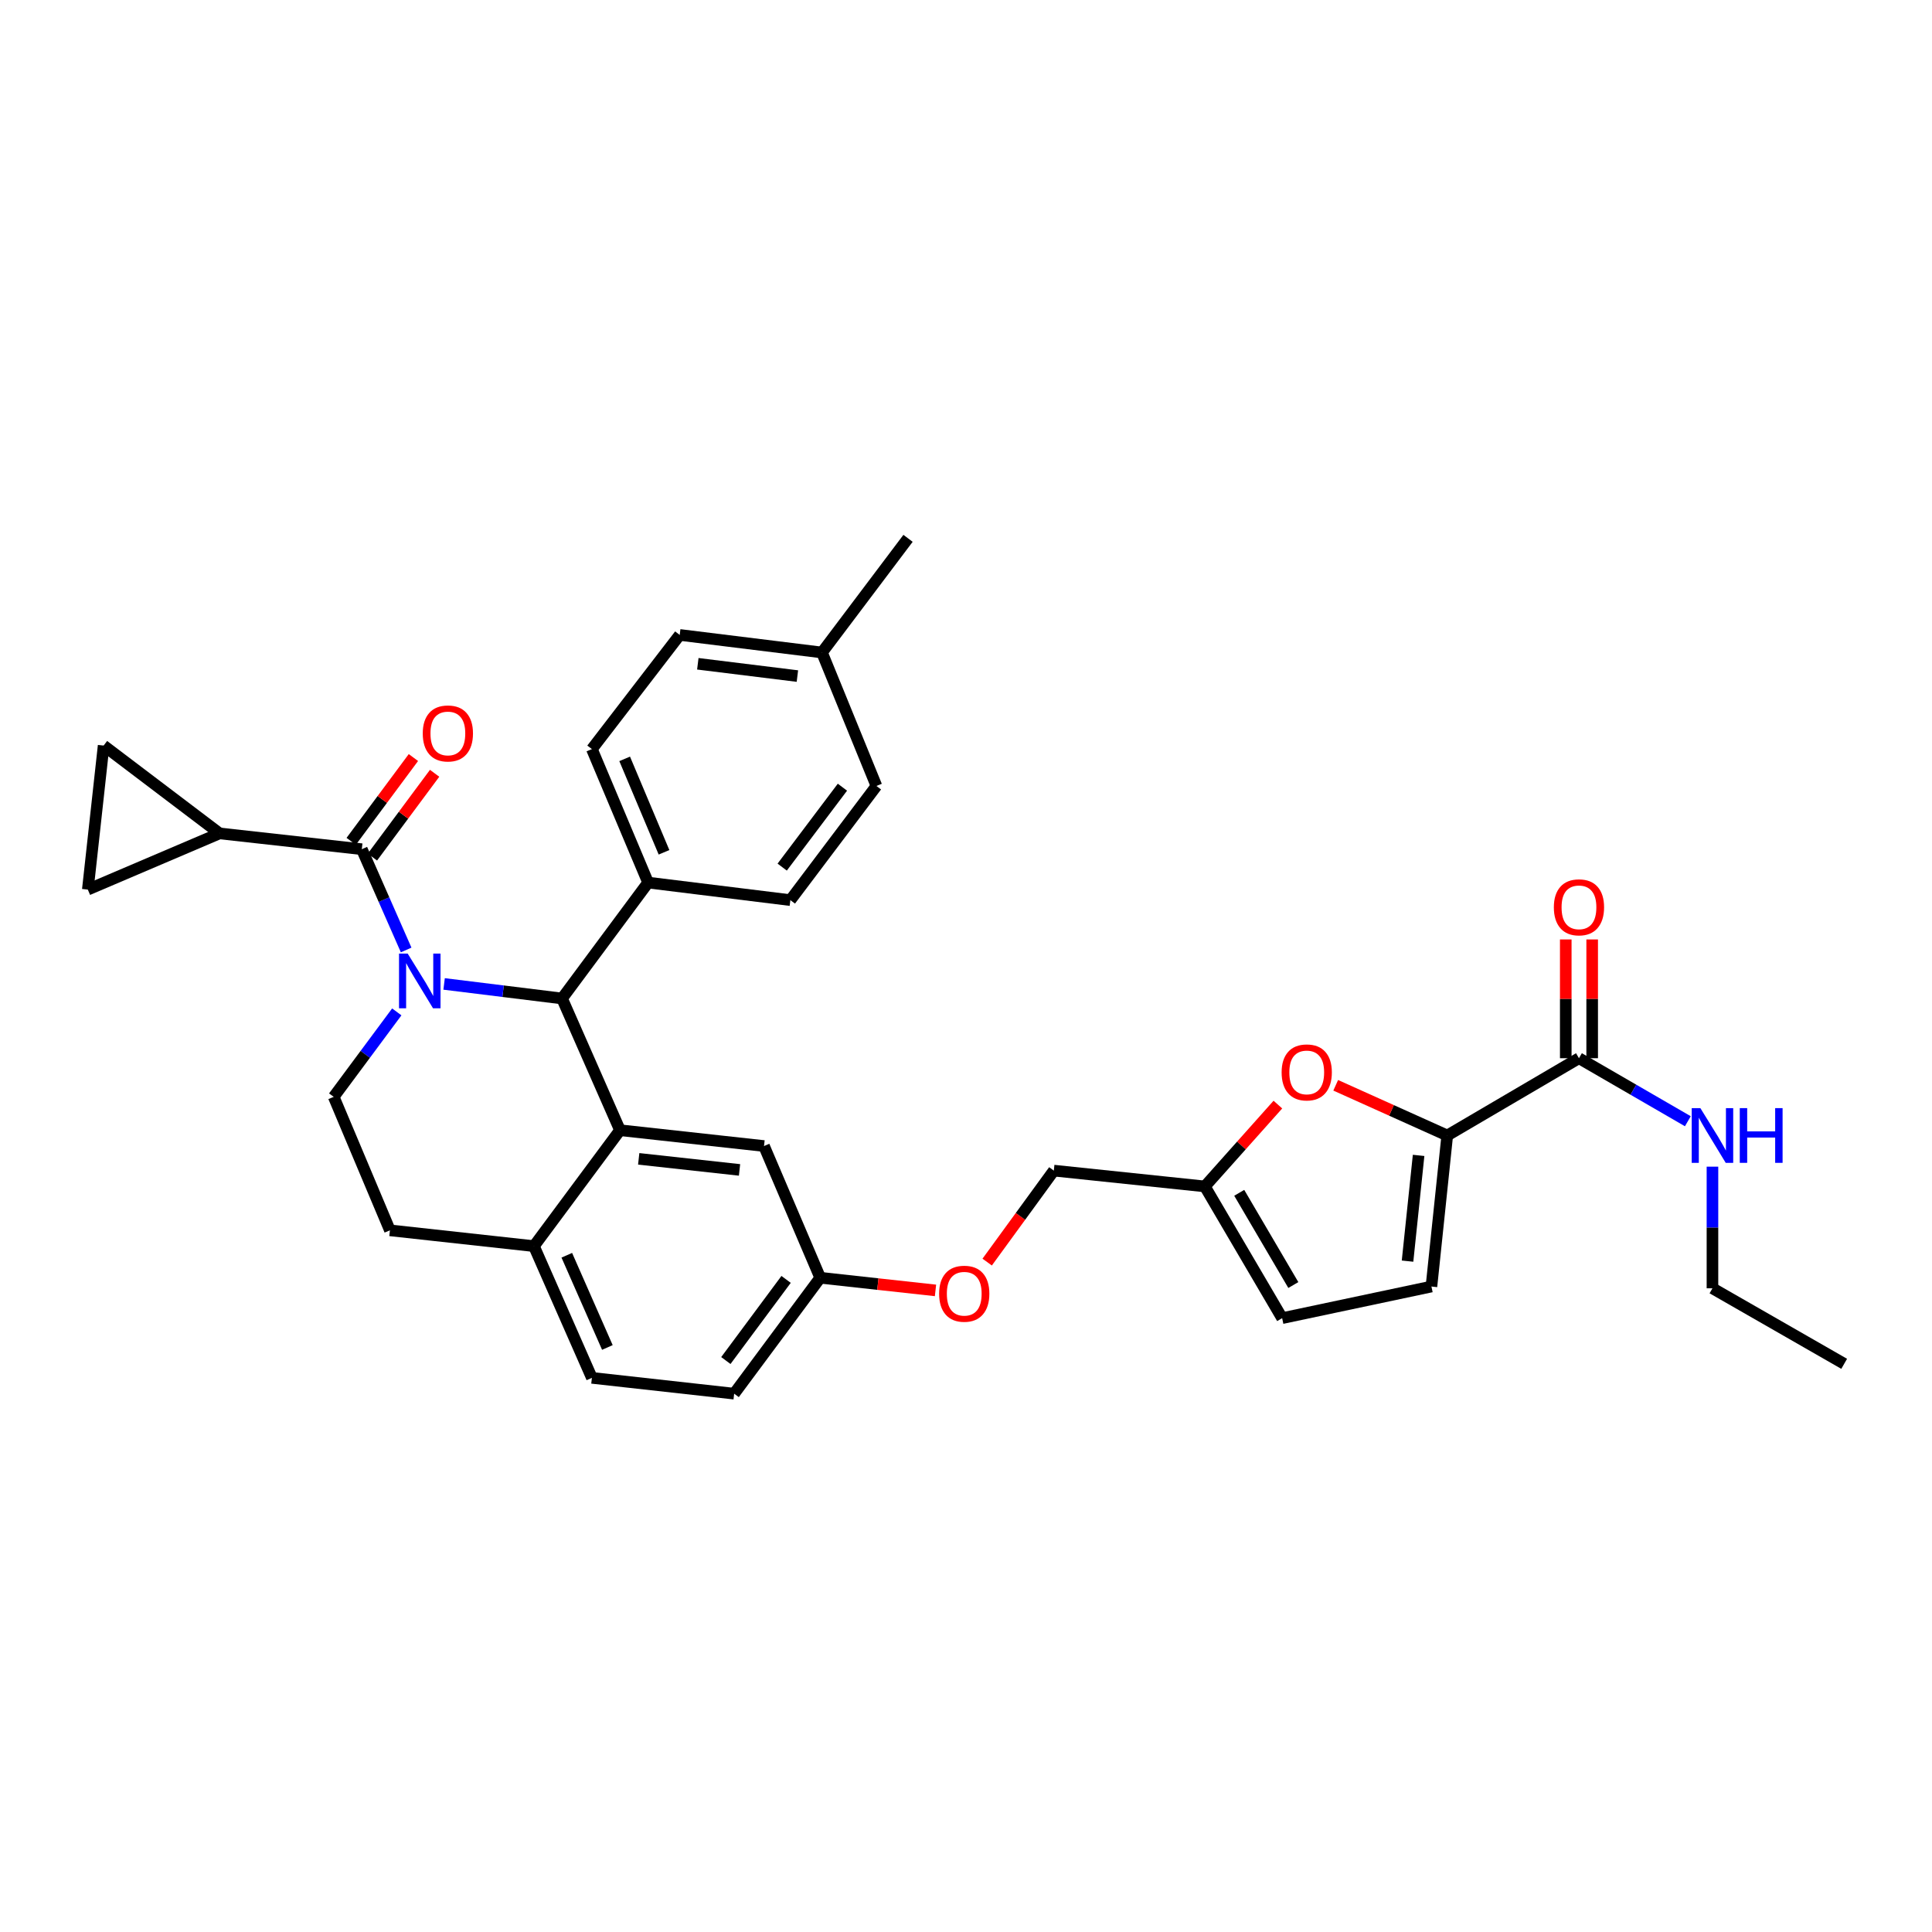 <?xml version='1.0' encoding='iso-8859-1'?>
<svg version='1.1' baseProfile='full'
              xmlns='http://www.w3.org/2000/svg'
                      xmlns:rdkit='http://www.rdkit.org/xml'
                      xmlns:xlink='http://www.w3.org/1999/xlink'
                  xml:space='preserve'
width='1000px' height='1000px' viewBox='0 0 1000 1000'>
<!-- END OF HEADER -->
<rect style='opacity:1.0;fill:#FFFFFF;stroke:none' width='1000' height='1000' x='0' y='0'> </rect>
<path class='bond-0' d='M 886.364,666.819 L 886.364,635.34' style='fill:none;fill-rule:evenodd;stroke:#000000;stroke-width:6px;stroke-linecap:butt;stroke-linejoin:miter;stroke-opacity:1' />
<path class='bond-0' d='M 886.364,635.34 L 886.364,603.861' style='fill:none;fill-rule:evenodd;stroke:#0000FF;stroke-width:6px;stroke-linecap:butt;stroke-linejoin:miter;stroke-opacity:1' />
<path class='bond-1' d='M 886.364,666.819 L 954.545,705.911' style='fill:none;fill-rule:evenodd;stroke:#000000;stroke-width:6px;stroke-linecap:butt;stroke-linejoin:miter;stroke-opacity:1' />
<path class='bond-2' d='M 817.271,547.728 L 845.45,564.04' style='fill:none;fill-rule:evenodd;stroke:#000000;stroke-width:6px;stroke-linecap:butt;stroke-linejoin:miter;stroke-opacity:1' />
<path class='bond-2' d='M 845.45,564.04 L 873.628,580.351' style='fill:none;fill-rule:evenodd;stroke:#0000FF;stroke-width:6px;stroke-linecap:butt;stroke-linejoin:miter;stroke-opacity:1' />
<path class='bond-3' d='M 824.107,547.728 L 824.107,516.993' style='fill:none;fill-rule:evenodd;stroke:#000000;stroke-width:6px;stroke-linecap:butt;stroke-linejoin:miter;stroke-opacity:1' />
<path class='bond-3' d='M 824.107,516.993 L 824.107,486.258' style='fill:none;fill-rule:evenodd;stroke:#FF0000;stroke-width:6px;stroke-linecap:butt;stroke-linejoin:miter;stroke-opacity:1' />
<path class='bond-3' d='M 810.436,547.728 L 810.436,516.993' style='fill:none;fill-rule:evenodd;stroke:#000000;stroke-width:6px;stroke-linecap:butt;stroke-linejoin:miter;stroke-opacity:1' />
<path class='bond-3' d='M 810.436,516.993 L 810.436,486.258' style='fill:none;fill-rule:evenodd;stroke:#FF0000;stroke-width:6px;stroke-linecap:butt;stroke-linejoin:miter;stroke-opacity:1' />
<path class='bond-4' d='M 817.271,547.728 L 749.09,587.724' style='fill:none;fill-rule:evenodd;stroke:#000000;stroke-width:6px;stroke-linecap:butt;stroke-linejoin:miter;stroke-opacity:1' />
<path class='bond-5' d='M 379.997,721.36 L 424.542,661.366' style='fill:none;fill-rule:evenodd;stroke:#000000;stroke-width:6px;stroke-linecap:butt;stroke-linejoin:miter;stroke-opacity:1' />
<path class='bond-5' d='M 375.702,704.211 L 406.884,662.215' style='fill:none;fill-rule:evenodd;stroke:#000000;stroke-width:6px;stroke-linecap:butt;stroke-linejoin:miter;stroke-opacity:1' />
<path class='bond-6' d='M 379.997,721.36 L 306.362,713.18' style='fill:none;fill-rule:evenodd;stroke:#000000;stroke-width:6px;stroke-linecap:butt;stroke-linejoin:miter;stroke-opacity:1' />
<path class='bond-7' d='M 424.542,661.366 L 395.453,593.185' style='fill:none;fill-rule:evenodd;stroke:#000000;stroke-width:6px;stroke-linecap:butt;stroke-linejoin:miter;stroke-opacity:1' />
<path class='bond-8' d='M 424.542,661.366 L 454.378,664.64' style='fill:none;fill-rule:evenodd;stroke:#000000;stroke-width:6px;stroke-linecap:butt;stroke-linejoin:miter;stroke-opacity:1' />
<path class='bond-8' d='M 454.378,664.64 L 484.214,667.914' style='fill:none;fill-rule:evenodd;stroke:#FF0000;stroke-width:6px;stroke-linecap:butt;stroke-linejoin:miter;stroke-opacity:1' />
<path class='bond-9' d='M 395.453,593.185 L 320.907,584.997' style='fill:none;fill-rule:evenodd;stroke:#000000;stroke-width:6px;stroke-linecap:butt;stroke-linejoin:miter;stroke-opacity:1' />
<path class='bond-9' d='M 382.779,605.546 L 330.596,599.815' style='fill:none;fill-rule:evenodd;stroke:#000000;stroke-width:6px;stroke-linecap:butt;stroke-linejoin:miter;stroke-opacity:1' />
<path class='bond-10' d='M 306.362,713.18 L 276.362,644.999' style='fill:none;fill-rule:evenodd;stroke:#000000;stroke-width:6px;stroke-linecap:butt;stroke-linejoin:miter;stroke-opacity:1' />
<path class='bond-10' d='M 314.376,697.447 L 293.375,649.72' style='fill:none;fill-rule:evenodd;stroke:#000000;stroke-width:6px;stroke-linecap:butt;stroke-linejoin:miter;stroke-opacity:1' />
<path class='bond-11' d='M 276.362,644.999 L 320.907,584.997' style='fill:none;fill-rule:evenodd;stroke:#000000;stroke-width:6px;stroke-linecap:butt;stroke-linejoin:miter;stroke-opacity:1' />
<path class='bond-12' d='M 276.362,644.999 L 201.823,636.819' style='fill:none;fill-rule:evenodd;stroke:#000000;stroke-width:6px;stroke-linecap:butt;stroke-linejoin:miter;stroke-opacity:1' />
<path class='bond-13' d='M 320.907,584.997 L 290.914,516.816' style='fill:none;fill-rule:evenodd;stroke:#000000;stroke-width:6px;stroke-linecap:butt;stroke-linejoin:miter;stroke-opacity:1' />
<path class='bond-14' d='M 290.914,516.816 L 335.459,456.822' style='fill:none;fill-rule:evenodd;stroke:#000000;stroke-width:6px;stroke-linecap:butt;stroke-linejoin:miter;stroke-opacity:1' />
<path class='bond-15' d='M 290.914,516.816 L 260.39,513.047' style='fill:none;fill-rule:evenodd;stroke:#000000;stroke-width:6px;stroke-linecap:butt;stroke-linejoin:miter;stroke-opacity:1' />
<path class='bond-15' d='M 260.39,513.047 L 229.867,509.279' style='fill:none;fill-rule:evenodd;stroke:#0000FF;stroke-width:6px;stroke-linecap:butt;stroke-linejoin:miter;stroke-opacity:1' />
<path class='bond-16' d='M 205.372,523.752 L 189.049,545.739' style='fill:none;fill-rule:evenodd;stroke:#0000FF;stroke-width:6px;stroke-linecap:butt;stroke-linejoin:miter;stroke-opacity:1' />
<path class='bond-16' d='M 189.049,545.739 L 172.726,567.726' style='fill:none;fill-rule:evenodd;stroke:#000000;stroke-width:6px;stroke-linecap:butt;stroke-linejoin:miter;stroke-opacity:1' />
<path class='bond-17' d='M 210.221,491.702 L 198.746,465.622' style='fill:none;fill-rule:evenodd;stroke:#0000FF;stroke-width:6px;stroke-linecap:butt;stroke-linejoin:miter;stroke-opacity:1' />
<path class='bond-17' d='M 198.746,465.622 L 187.271,439.543' style='fill:none;fill-rule:evenodd;stroke:#000000;stroke-width:6px;stroke-linecap:butt;stroke-linejoin:miter;stroke-opacity:1' />
<path class='bond-18' d='M 172.726,567.726 L 201.823,636.819' style='fill:none;fill-rule:evenodd;stroke:#000000;stroke-width:6px;stroke-linecap:butt;stroke-linejoin:miter;stroke-opacity:1' />
<path class='bond-19' d='M 749.09,587.724 L 720.225,574.734' style='fill:none;fill-rule:evenodd;stroke:#000000;stroke-width:6px;stroke-linecap:butt;stroke-linejoin:miter;stroke-opacity:1' />
<path class='bond-19' d='M 720.225,574.734 L 691.36,561.744' style='fill:none;fill-rule:evenodd;stroke:#FF0000;stroke-width:6px;stroke-linecap:butt;stroke-linejoin:miter;stroke-opacity:1' />
<path class='bond-20' d='M 749.09,587.724 L 740.91,665.908' style='fill:none;fill-rule:evenodd;stroke:#000000;stroke-width:6px;stroke-linecap:butt;stroke-linejoin:miter;stroke-opacity:1' />
<path class='bond-20' d='M 734.266,598.029 L 728.54,652.758' style='fill:none;fill-rule:evenodd;stroke:#000000;stroke-width:6px;stroke-linecap:butt;stroke-linejoin:miter;stroke-opacity:1' />
<path class='bond-21' d='M 510.957,653.257 L 528.207,629.582' style='fill:none;fill-rule:evenodd;stroke:#FF0000;stroke-width:6px;stroke-linecap:butt;stroke-linejoin:miter;stroke-opacity:1' />
<path class='bond-21' d='M 528.207,629.582 L 545.457,605.906' style='fill:none;fill-rule:evenodd;stroke:#000000;stroke-width:6px;stroke-linecap:butt;stroke-linejoin:miter;stroke-opacity:1' />
<path class='bond-22' d='M 113.636,431.363 L 53.642,385.906' style='fill:none;fill-rule:evenodd;stroke:#000000;stroke-width:6px;stroke-linecap:butt;stroke-linejoin:miter;stroke-opacity:1' />
<path class='bond-23' d='M 113.636,431.363 L 45.455,460.452' style='fill:none;fill-rule:evenodd;stroke:#000000;stroke-width:6px;stroke-linecap:butt;stroke-linejoin:miter;stroke-opacity:1' />
<path class='bond-24' d='M 113.636,431.363 L 187.271,439.543' style='fill:none;fill-rule:evenodd;stroke:#000000;stroke-width:6px;stroke-linecap:butt;stroke-linejoin:miter;stroke-opacity:1' />
<path class='bond-25' d='M 192.759,443.618 L 208.858,421.935' style='fill:none;fill-rule:evenodd;stroke:#000000;stroke-width:6px;stroke-linecap:butt;stroke-linejoin:miter;stroke-opacity:1' />
<path class='bond-25' d='M 208.858,421.935 L 224.958,400.252' style='fill:none;fill-rule:evenodd;stroke:#FF0000;stroke-width:6px;stroke-linecap:butt;stroke-linejoin:miter;stroke-opacity:1' />
<path class='bond-25' d='M 181.783,435.468 L 197.882,413.785' style='fill:none;fill-rule:evenodd;stroke:#000000;stroke-width:6px;stroke-linecap:butt;stroke-linejoin:miter;stroke-opacity:1' />
<path class='bond-25' d='M 197.882,413.785 L 213.982,392.102' style='fill:none;fill-rule:evenodd;stroke:#FF0000;stroke-width:6px;stroke-linecap:butt;stroke-linejoin:miter;stroke-opacity:1' />
<path class='bond-26' d='M 53.642,385.906 L 45.455,460.452' style='fill:none;fill-rule:evenodd;stroke:#000000;stroke-width:6px;stroke-linecap:butt;stroke-linejoin:miter;stroke-opacity:1' />
<path class='bond-27' d='M 335.459,456.822 L 306.362,387.729' style='fill:none;fill-rule:evenodd;stroke:#000000;stroke-width:6px;stroke-linecap:butt;stroke-linejoin:miter;stroke-opacity:1' />
<path class='bond-27' d='M 343.694,441.152 L 323.326,392.787' style='fill:none;fill-rule:evenodd;stroke:#000000;stroke-width:6px;stroke-linecap:butt;stroke-linejoin:miter;stroke-opacity:1' />
<path class='bond-28' d='M 335.459,456.822 L 409.094,465.905' style='fill:none;fill-rule:evenodd;stroke:#000000;stroke-width:6px;stroke-linecap:butt;stroke-linejoin:miter;stroke-opacity:1' />
<path class='bond-29' d='M 306.362,387.729 L 351.819,328.639' style='fill:none;fill-rule:evenodd;stroke:#000000;stroke-width:6px;stroke-linecap:butt;stroke-linejoin:miter;stroke-opacity:1' />
<path class='bond-30' d='M 409.094,465.905 L 453.639,406.815' style='fill:none;fill-rule:evenodd;stroke:#000000;stroke-width:6px;stroke-linecap:butt;stroke-linejoin:miter;stroke-opacity:1' />
<path class='bond-30' d='M 404.859,448.812 L 436.041,407.449' style='fill:none;fill-rule:evenodd;stroke:#000000;stroke-width:6px;stroke-linecap:butt;stroke-linejoin:miter;stroke-opacity:1' />
<path class='bond-31' d='M 453.639,406.815 L 425.454,337.73' style='fill:none;fill-rule:evenodd;stroke:#000000;stroke-width:6px;stroke-linecap:butt;stroke-linejoin:miter;stroke-opacity:1' />
<path class='bond-32' d='M 351.819,328.639 L 425.454,337.73' style='fill:none;fill-rule:evenodd;stroke:#000000;stroke-width:6px;stroke-linecap:butt;stroke-linejoin:miter;stroke-opacity:1' />
<path class='bond-32' d='M 361.189,343.571 L 412.733,349.935' style='fill:none;fill-rule:evenodd;stroke:#000000;stroke-width:6px;stroke-linecap:butt;stroke-linejoin:miter;stroke-opacity:1' />
<path class='bond-33' d='M 425.454,337.73 L 469.999,278.64' style='fill:none;fill-rule:evenodd;stroke:#000000;stroke-width:6px;stroke-linecap:butt;stroke-linejoin:miter;stroke-opacity:1' />
<path class='bond-34' d='M 661.429,571.736 L 642.531,592.915' style='fill:none;fill-rule:evenodd;stroke:#FF0000;stroke-width:6px;stroke-linecap:butt;stroke-linejoin:miter;stroke-opacity:1' />
<path class='bond-34' d='M 642.531,592.915 L 623.633,614.094' style='fill:none;fill-rule:evenodd;stroke:#000000;stroke-width:6px;stroke-linecap:butt;stroke-linejoin:miter;stroke-opacity:1' />
<path class='bond-35' d='M 623.633,614.094 L 663.637,682.275' style='fill:none;fill-rule:evenodd;stroke:#000000;stroke-width:6px;stroke-linecap:butt;stroke-linejoin:miter;stroke-opacity:1' />
<path class='bond-35' d='M 641.425,617.403 L 669.428,665.13' style='fill:none;fill-rule:evenodd;stroke:#000000;stroke-width:6px;stroke-linecap:butt;stroke-linejoin:miter;stroke-opacity:1' />
<path class='bond-36' d='M 623.633,614.094 L 545.457,605.906' style='fill:none;fill-rule:evenodd;stroke:#000000;stroke-width:6px;stroke-linecap:butt;stroke-linejoin:miter;stroke-opacity:1' />
<path class='bond-37' d='M 663.637,682.275 L 740.91,665.908' style='fill:none;fill-rule:evenodd;stroke:#000000;stroke-width:6px;stroke-linecap:butt;stroke-linejoin:miter;stroke-opacity:1' />
<path  class='atom-2' d='M 880.104 573.564
L 889.384 588.564
Q 890.304 590.044, 891.784 592.724
Q 893.264 595.404, 893.344 595.564
L 893.344 573.564
L 897.104 573.564
L 897.104 601.884
L 893.224 601.884
L 883.264 585.484
Q 882.104 583.564, 880.864 581.364
Q 879.664 579.164, 879.304 578.484
L 879.304 601.884
L 875.624 601.884
L 875.624 573.564
L 880.104 573.564
' fill='#0000FF'/>
<path  class='atom-2' d='M 900.504 573.564
L 904.344 573.564
L 904.344 585.604
L 918.824 585.604
L 918.824 573.564
L 922.664 573.564
L 922.664 601.884
L 918.824 601.884
L 918.824 588.804
L 904.344 588.804
L 904.344 601.884
L 900.504 601.884
L 900.504 573.564
' fill='#0000FF'/>
<path  class='atom-3' d='M 804.271 469.624
Q 804.271 462.824, 807.631 459.024
Q 810.991 455.224, 817.271 455.224
Q 823.551 455.224, 826.911 459.024
Q 830.271 462.824, 830.271 469.624
Q 830.271 476.504, 826.871 480.424
Q 823.471 484.304, 817.271 484.304
Q 811.031 484.304, 807.631 480.424
Q 804.271 476.544, 804.271 469.624
M 817.271 481.104
Q 821.591 481.104, 823.911 478.224
Q 826.271 475.304, 826.271 469.624
Q 826.271 464.064, 823.911 461.264
Q 821.591 458.424, 817.271 458.424
Q 812.951 458.424, 810.591 461.224
Q 808.271 464.024, 808.271 469.624
Q 808.271 475.344, 810.591 478.224
Q 812.951 481.104, 817.271 481.104
' fill='#FF0000'/>
<path  class='atom-12' d='M 211.011 493.564
L 220.291 508.564
Q 221.211 510.044, 222.691 512.724
Q 224.171 515.404, 224.251 515.564
L 224.251 493.564
L 228.011 493.564
L 228.011 521.884
L 224.131 521.884
L 214.171 505.484
Q 213.011 503.564, 211.771 501.364
Q 210.571 499.164, 210.211 498.484
L 210.211 521.884
L 206.531 521.884
L 206.531 493.564
L 211.011 493.564
' fill='#0000FF'/>
<path  class='atom-16' d='M 486.089 669.626
Q 486.089 662.826, 489.449 659.026
Q 492.809 655.226, 499.089 655.226
Q 505.369 655.226, 508.729 659.026
Q 512.089 662.826, 512.089 669.626
Q 512.089 676.506, 508.689 680.426
Q 505.289 684.306, 499.089 684.306
Q 492.849 684.306, 489.449 680.426
Q 486.089 676.546, 486.089 669.626
M 499.089 681.106
Q 503.409 681.106, 505.729 678.226
Q 508.089 675.306, 508.089 669.626
Q 508.089 664.066, 505.729 661.266
Q 503.409 658.426, 499.089 658.426
Q 494.769 658.426, 492.409 661.226
Q 490.089 664.026, 490.089 669.626
Q 490.089 675.346, 492.409 678.226
Q 494.769 681.106, 499.089 681.106
' fill='#FF0000'/>
<path  class='atom-19' d='M 218.816 379.629
Q 218.816 372.829, 222.176 369.029
Q 225.536 365.229, 231.816 365.229
Q 238.096 365.229, 241.456 369.029
Q 244.816 372.829, 244.816 379.629
Q 244.816 386.509, 241.416 390.429
Q 238.016 394.309, 231.816 394.309
Q 225.576 394.309, 222.176 390.429
Q 218.816 386.549, 218.816 379.629
M 231.816 391.109
Q 236.136 391.109, 238.456 388.229
Q 240.816 385.309, 240.816 379.629
Q 240.816 374.069, 238.456 371.269
Q 236.136 368.429, 231.816 368.429
Q 227.496 368.429, 225.136 371.229
Q 222.816 374.029, 222.816 379.629
Q 222.816 385.349, 225.136 388.229
Q 227.496 391.109, 231.816 391.109
' fill='#FF0000'/>
<path  class='atom-29' d='M 663.366 555.076
Q 663.366 548.276, 666.726 544.476
Q 670.086 540.676, 676.366 540.676
Q 682.646 540.676, 686.006 544.476
Q 689.366 548.276, 689.366 555.076
Q 689.366 561.956, 685.966 565.876
Q 682.566 569.756, 676.366 569.756
Q 670.126 569.756, 666.726 565.876
Q 663.366 561.996, 663.366 555.076
M 676.366 566.556
Q 680.686 566.556, 683.006 563.676
Q 685.366 560.756, 685.366 555.076
Q 685.366 549.516, 683.006 546.716
Q 680.686 543.876, 676.366 543.876
Q 672.046 543.876, 669.686 546.676
Q 667.366 549.476, 667.366 555.076
Q 667.366 560.796, 669.686 563.676
Q 672.046 566.556, 676.366 566.556
' fill='#FF0000'/>
</svg>
